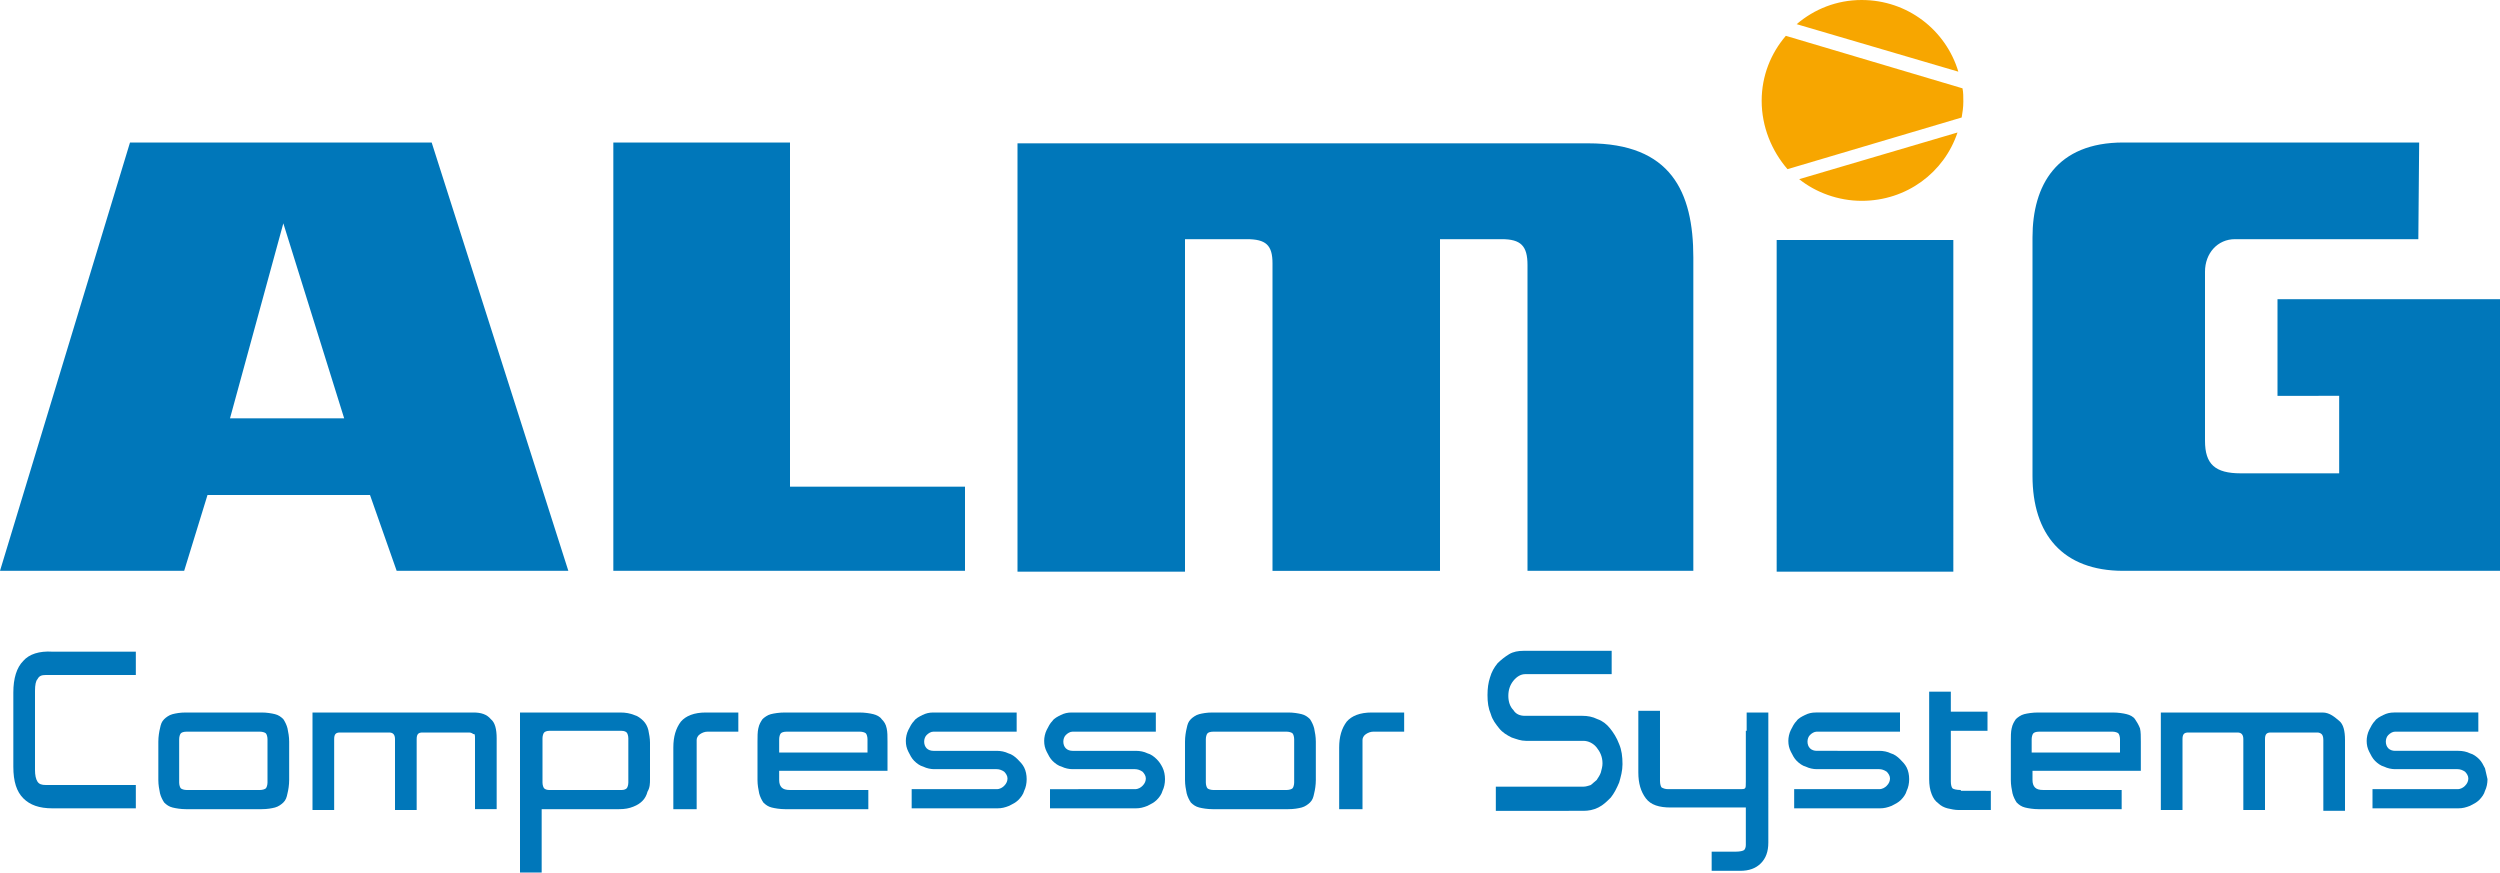 <?xml version="1.0" encoding="utf-8"?>
<!-- Generator: Adobe Illustrator 21.1.0, SVG Export Plug-In . SVG Version: 6.00 Build 0)  -->
<svg version="1.1" id="Ebene_1" xmlns="http://www.w3.org/2000/svg" xmlns:xlink="http://www.w3.org/1999/xlink" x="0px" y="0px"
	 viewBox="0 0 300 104.7" style="enable-background:new 0 0 300 104.7;" xml:space="preserve">
<style type="text/css">
	.st0{fill:#F7A600;}
	.st1{fill:#0077BA;}
</style>
<g>
	<path class="st0" d="M215.6,2.9c2.1-1.8,4.8-2.9,7.8-2.9c5.5,0,10.1,3.6,11.6,8.6L215.6,2.9z M234.9,15.9
		c-1.6,4.8-6.1,8.2-11.5,8.2c-2.8,0-5.5-1-7.5-2.6L234.9,15.9z M211.4,12.1c0-3,1.1-5.7,2.9-7.8l21.2,6.3c0.1,0.5,0.1,1,0.1,1.6
		c0,0.7-0.1,1.3-0.2,1.9l-20.9,6.2C212.6,18.1,211.4,15.2,211.4,12.1"/>
	<path class="st1" d="M41.3,50.2H27.6L34,26.8L41.3,50.2z M47.6,68.5h20.6L51.8,17.1H15.6L0,68.5h22.1l2.8-9.1h19.5L47.6,68.5z
		 M73.6,68.5l42.2,0V58.4H94.8V17.1H73.6V68.5z M183.3,68.5h19.9V30.9c0-7.9-2.7-13.7-12.6-13.7h-68.5v51.4h20.1V28.7h7.4
		c2.3,0,3.1,0.7,3.1,2.9v36.9h19.9h0.2V28.7h7.4c2.3,0,3.1,0.8,3.1,3.1V68.5z M213.2,68.6h21.2V28.8h-21.2V68.6z M280.7,47.5v9.3
		h-11.8c-3.1,0-4.3-1.1-4.3-3.9V32.6c0-2.2,1.5-3.9,3.6-3.9h22l0.1-11.6h-35.5c-8,0-10.9,5.1-10.9,11.4v28.6c0,7,3.6,11.4,10.9,11.4
		H300V35.9h-26.7v11.6H280.7z"/>
	<path class="st1" d="M81.7,86.6c-0.6,0.8-0.9,1.8-0.9,3.1v4.7v2.7h2.8v-2.7v-5.6c0-0.2,0.1-0.5,0.4-0.7c0.3-0.2,0.6-0.3,0.9-0.3
		h3.7v-2.3h-3.9C83.3,85.5,82.3,85.9,81.7,86.6z"/>
	<path class="st1" d="M105.8,86.3c-0.2-0.3-0.6-0.5-1-0.6c-0.4-0.1-1-0.2-1.7-0.2h-8.9c-0.7,0-1.3,0.1-1.7,0.2
		c-0.4,0.1-0.8,0.4-1,0.6c-0.2,0.3-0.4,0.6-0.5,1.1c-0.1,0.4-0.1,1-0.1,1.6v4.6c0,0.6,0.1,1.1,0.2,1.6c0.1,0.4,0.3,0.8,0.5,1.1
		c0.3,0.3,0.6,0.5,1,0.6c0.4,0.1,1,0.2,1.6,0.2h10v-2.3h-9.4c-0.5,0-0.8-0.1-1-0.3c-0.2-0.2-0.3-0.5-0.3-0.9v-1.1h13V89
		c0-0.6,0-1.2-0.1-1.6C106.3,86.9,106.1,86.6,105.8,86.3z M104,90.3H93.5v-1.6c0-0.3,0.1-0.6,0.2-0.7c0.1-0.1,0.3-0.2,0.7-0.2h8.8
		c0.3,0,0.6,0.1,0.7,0.2c0.1,0.1,0.2,0.4,0.2,0.7V90.3z"/>
	<path class="st1" d="M77.2,86.5c-0.3-0.3-0.7-0.6-1.1-0.7c-0.5-0.2-1-0.3-1.7-0.3H62.4v19.2h2.6v-7.6h9.3c0.7,0,1.2-0.1,1.7-0.3
		c0.5-0.2,0.8-0.4,1.1-0.7c0.3-0.3,0.5-0.7,0.6-1.1C78,94.5,78,94,78,93.5v-4.4c0-0.5-0.1-1-0.2-1.5C77.7,87.2,77.5,86.8,77.2,86.5z
		 M75.4,93.9c0,0.3-0.1,0.6-0.2,0.7c-0.1,0.1-0.3,0.2-0.6,0.2h-8.7c-0.3,0-0.5-0.1-0.6-0.2c-0.1-0.1-0.2-0.4-0.2-0.7v-5.3
		c0-0.3,0.1-0.6,0.2-0.7c0.1-0.1,0.3-0.2,0.6-0.2h8.7c0.3,0,0.5,0.1,0.6,0.2c0.1,0.1,0.2,0.4,0.2,0.7V93.9z"/>
	<path class="st1" d="M2.8,79.3c-0.8,0.8-1.2,2.1-1.2,3.8v8.9c0,1.8,0.4,3,1.2,3.8c0.8,0.8,1.9,1.2,3.5,1.2h10v-2.8H5.5
		c-0.5,0-0.8-0.1-1-0.4c-0.2-0.3-0.3-0.8-0.3-1.4v-9.5c0-0.7,0.1-1.2,0.3-1.4C4.7,81.1,5,81,5.5,81h10.8v-2.8h-10
		C4.7,78.1,3.5,78.5,2.8,79.3z"/>
	<path class="st1" d="M34,86.3c-0.3-0.3-0.6-0.5-1-0.6c-0.4-0.1-1-0.2-1.6-0.2h-9.1c-0.7,0-1.2,0.1-1.6,0.2c-0.4,0.1-0.8,0.4-1,0.6
		c-0.3,0.3-0.4,0.6-0.5,1.1c-0.1,0.4-0.2,1-0.2,1.6v4.6c0,0.6,0.1,1.1,0.2,1.6c0.1,0.4,0.3,0.8,0.5,1.1c0.3,0.3,0.6,0.5,1,0.6
		c0.4,0.1,1,0.2,1.6,0.2h9.1c0.7,0,1.2-0.1,1.6-0.2c0.4-0.1,0.8-0.4,1-0.6c0.3-0.3,0.4-0.6,0.5-1.1c0.1-0.4,0.2-1,0.2-1.6V89
		c0-0.6-0.1-1.1-0.2-1.6C34.4,87,34.2,86.6,34,86.3z M32.1,93.9c0,0.3-0.1,0.6-0.2,0.7c-0.1,0.1-0.4,0.2-0.7,0.2h-8.8
		c-0.3,0-0.6-0.1-0.7-0.2s-0.2-0.4-0.2-0.7v-5.2c0-0.3,0.1-0.6,0.2-0.7c0.1-0.1,0.3-0.2,0.7-0.2h8.8c0.3,0,0.6,0.1,0.7,0.2
		c0.1,0.1,0.2,0.4,0.2,0.7V93.9z"/>
	<path class="st1" d="M56.8,85.5H37.5v2.7v6.3v2.7h2.6v-2.7v-5.8c0-0.6,0.2-0.8,0.7-0.8h5.9c0.5,0,0.7,0.3,0.7,0.8v5.8v2.7H50v-2.7
		v-5.8c0-0.6,0.2-0.8,0.7-0.8h5.6c0.2,0,0.4,0.1,0.5,0.2C57,88,57,88.3,57,88.6v5.8v2.7h2.6v-3.4v-5.1c0-1.1-0.2-1.9-0.7-2.3
		C58.4,85.7,57.7,85.5,56.8,85.5z"/>
	<path class="st1" d="M122.1,91.1c-0.3-0.3-0.7-0.6-1.1-0.7c-0.4-0.2-0.9-0.3-1.4-0.3h-7.6c-0.3,0-0.6-0.1-0.8-0.3
		c-0.2-0.2-0.3-0.5-0.3-0.8c0-0.3,0.1-0.6,0.3-0.8c0.2-0.2,0.5-0.4,0.8-0.4h10v-2.3H112c-0.5,0-0.9,0.1-1.3,0.3
		c-0.4,0.2-0.8,0.4-1,0.7c-0.3,0.3-0.5,0.7-0.7,1.1c-0.2,0.4-0.3,0.9-0.3,1.3c0,0.5,0.1,0.9,0.3,1.3c0.2,0.4,0.4,0.8,0.7,1.1
		s0.7,0.6,1.1,0.7c0.4,0.2,0.9,0.3,1.3,0.3l7.5,0c0.3,0,0.6,0.1,0.9,0.3c0.2,0.2,0.4,0.5,0.4,0.8c0,0.3-0.1,0.6-0.4,0.9
		c-0.2,0.2-0.5,0.4-0.9,0.4h-10.2v2.3l10.3,0c0.5,0,0.9-0.1,1.4-0.3c0.4-0.2,0.8-0.4,1.1-0.7c0.3-0.3,0.6-0.7,0.7-1.1
		c0.2-0.4,0.3-0.9,0.3-1.4c0-0.5-0.1-1-0.3-1.4C122.7,91.7,122.4,91.4,122.1,91.1z"/>
	<path class="st1" d="M193.2,87.4c-0.4-0.5-0.9-0.9-1.5-1.1c-0.6-0.3-1.2-0.4-1.8-0.4l-6.9,0c-0.6,0-1.1-0.2-1.4-0.7
		c-0.4-0.4-0.6-1-0.6-1.7s0.2-1.3,0.6-1.8c0.4-0.5,0.9-0.8,1.4-0.8h10.4v-2.8h-10.6c-0.6,0-1.2,0.1-1.7,0.4c-0.5,0.3-1,0.7-1.4,1.1
		c-0.4,0.5-0.7,1-0.9,1.7c-0.2,0.6-0.3,1.3-0.3,2.1c0,0.9,0.1,1.6,0.4,2.3c0.2,0.7,0.6,1.2,1,1.7c0.4,0.5,0.9,0.8,1.5,1.1
		c0.6,0.2,1.1,0.4,1.7,0.4h6.9c0.6,0,1.2,0.3,1.6,0.8c0.4,0.5,0.7,1.1,0.7,1.9c0,0.4-0.1,0.7-0.2,1.1c-0.1,0.3-0.3,0.6-0.5,0.9
		c-0.2,0.2-0.5,0.4-0.7,0.6c-0.3,0.1-0.6,0.2-0.9,0.2h-10.5v2.9H190c0.6,0,1.2-0.1,1.8-0.4c0.6-0.3,1-0.7,1.5-1.2
		c0.4-0.5,0.7-1.1,1-1.8c0.2-0.7,0.4-1.4,0.4-2.2c0-0.9-0.1-1.7-0.4-2.4C194,88.5,193.6,87.9,193.2,87.4z"/>
	<path class="st1" d="M256.2,86.3c-0.2-0.3-0.6-0.5-1-0.6c-0.4-0.1-1-0.2-1.7-0.2h-8.9c-0.7,0-1.3,0.1-1.7,0.2
		c-0.4,0.1-0.8,0.4-1,0.6c-0.2,0.3-0.4,0.6-0.5,1.1c-0.1,0.4-0.1,1-0.1,1.6v4.6c0,0.6,0.1,1.1,0.2,1.6c0.1,0.4,0.3,0.8,0.5,1.1
		c0.3,0.3,0.6,0.5,1,0.6c0.4,0.1,1,0.2,1.6,0.2h10v-2.3h-9.4c-0.5,0-0.8-0.1-1-0.3c-0.2-0.2-0.3-0.5-0.3-0.9v-1.1h13V89
		c0-0.6,0-1.2-0.1-1.6C256.6,86.9,256.4,86.6,256.2,86.3z M254.3,90.3h-10.5v-1.6c0-0.3,0.1-0.6,0.2-0.7c0.1-0.1,0.3-0.2,0.7-0.2
		h8.8c0.3,0,0.6,0.1,0.7,0.2c0.1,0.1,0.2,0.4,0.2,0.7V90.3z"/>
	<path class="st1" d="M278.7,85.5h-19.4v2.7v6.3v2.7h2.6v-2.7v-5.8c0-0.6,0.2-0.8,0.7-0.8h5.9c0.5,0,0.7,0.3,0.7,0.8v5.8v2.7h2.6
		v-2.7v-5.8c0-0.6,0.2-0.8,0.7-0.8h5.6c0.2,0,0.4,0.1,0.5,0.2c0.1,0.1,0.2,0.3,0.2,0.7v5.8v2.7h2.6v-3.4v-5.1c0-1.1-0.2-1.9-0.7-2.3
		S279.6,85.5,278.7,85.5z"/>
	<path class="st1" d="M298.2,92.2c-0.2-0.4-0.4-0.8-0.7-1.1c-0.3-0.3-0.7-0.6-1.1-0.7c-0.4-0.2-0.9-0.3-1.4-0.3h-7.6
		c-0.3,0-0.6-0.1-0.8-0.3c-0.2-0.2-0.3-0.5-0.3-0.8c0-0.3,0.1-0.6,0.3-0.8c0.2-0.2,0.5-0.4,0.8-0.4h10v-2.3h-10.1
		c-0.5,0-0.9,0.1-1.3,0.3c-0.4,0.2-0.8,0.4-1,0.7c-0.3,0.3-0.5,0.7-0.7,1.1c-0.2,0.4-0.3,0.9-0.3,1.3c0,0.5,0.1,0.9,0.3,1.3
		c0.2,0.4,0.4,0.8,0.7,1.1c0.3,0.3,0.7,0.6,1.1,0.7c0.4,0.2,0.9,0.3,1.3,0.3l7.5,0c0.3,0,0.6,0.1,0.9,0.3c0.2,0.2,0.4,0.5,0.4,0.8
		c0,0.3-0.1,0.6-0.4,0.9c-0.2,0.2-0.5,0.4-0.9,0.4h-10.2v2.3l10.3,0c0.5,0,0.9-0.1,1.4-0.3c0.4-0.2,0.8-0.4,1.1-0.7
		c0.3-0.3,0.6-0.7,0.7-1.1c0.2-0.4,0.3-0.9,0.3-1.4C298.4,93.1,298.3,92.6,298.2,92.2z"/>
	<path class="st1" d="M235.3,94.8c-0.5,0-0.9-0.1-1-0.2c-0.1-0.1-0.2-0.4-0.2-0.8v-6.1h4.4v-2.3h-4.4V83h-2.6v10.5
		c0,0.7,0.1,1.3,0.3,1.8c0.2,0.5,0.4,0.8,0.8,1.1c0.3,0.3,0.7,0.5,1.1,0.6c0.4,0.1,0.9,0.2,1.3,0.2h3.9v-2.3H238H235.3z"/>
	<path class="st1" d="M157.2,86.3c-0.3-0.3-0.6-0.5-1-0.6c-0.4-0.1-1-0.2-1.6-0.2h-9.1c-0.7,0-1.2,0.1-1.6,0.2
		c-0.4,0.1-0.8,0.4-1,0.6c-0.3,0.3-0.4,0.6-0.5,1.1c-0.1,0.4-0.2,1-0.2,1.6v4.6c0,0.6,0.1,1.1,0.2,1.6c0.1,0.4,0.3,0.8,0.5,1.1
		c0.3,0.3,0.6,0.5,1,0.6c0.4,0.1,1,0.2,1.6,0.2h9.1c0.7,0,1.2-0.1,1.6-0.2c0.4-0.1,0.8-0.4,1-0.6c0.3-0.3,0.4-0.6,0.5-1.1
		c0.1-0.4,0.2-1,0.2-1.6V89c0-0.6-0.1-1.1-0.2-1.6C157.6,87,157.4,86.6,157.2,86.3z M155.3,93.9c0,0.3-0.1,0.6-0.2,0.7
		c-0.1,0.1-0.4,0.2-0.7,0.2h-8.8c-0.3,0-0.6-0.1-0.7-0.2s-0.2-0.4-0.2-0.7v-5.2c0-0.3,0.1-0.6,0.2-0.7c0.1-0.1,0.3-0.2,0.7-0.2h8.8
		c0.3,0,0.6,0.1,0.7,0.2c0.1,0.1,0.2,0.4,0.2,0.7V93.9z"/>
	<path class="st1" d="M228,91.1c-0.3-0.3-0.7-0.6-1.1-0.7c-0.4-0.2-0.9-0.3-1.4-0.3H218c-0.3,0-0.6-0.1-0.8-0.3
		c-0.2-0.2-0.3-0.5-0.3-0.8c0-0.3,0.1-0.6,0.3-0.8c0.2-0.2,0.5-0.4,0.8-0.4h10v-2.3h-10.1c-0.5,0-0.9,0.1-1.3,0.3
		c-0.4,0.2-0.8,0.4-1,0.7c-0.3,0.3-0.5,0.7-0.7,1.1c-0.2,0.4-0.3,0.9-0.3,1.3c0,0.5,0.1,0.9,0.3,1.3c0.2,0.4,0.4,0.8,0.7,1.1
		s0.7,0.6,1.1,0.7c0.4,0.2,0.9,0.3,1.3,0.3l7.5,0c0.3,0,0.6,0.1,0.9,0.3c0.2,0.2,0.4,0.5,0.4,0.8c0,0.3-0.1,0.6-0.4,0.9
		c-0.2,0.2-0.5,0.4-0.9,0.4h-10.2v2.3l10.3,0c0.5,0,0.9-0.1,1.4-0.3c0.4-0.2,0.8-0.4,1.1-0.7c0.3-0.3,0.6-0.7,0.7-1.1
		c0.2-0.4,0.3-0.9,0.3-1.4c0-0.5-0.1-1-0.3-1.4C228.6,91.7,228.3,91.4,228,91.1z"/>
	<path class="st1" d="M161.6,86.6c-0.6,0.8-0.9,1.8-0.9,3.1v4.7v2.7h2.8v-2.7v-5.6c0-0.2,0.1-0.5,0.4-0.7c0.3-0.2,0.6-0.3,0.9-0.3
		h3.7v-2.3h-3.9C163.2,85.5,162.2,85.9,161.6,86.6z"/>
	<path class="st1" d="M138.8,91.1c-0.3-0.3-0.7-0.6-1.1-0.7c-0.4-0.2-0.9-0.3-1.4-0.3h-7.6c-0.3,0-0.6-0.1-0.8-0.3
		c-0.2-0.2-0.3-0.5-0.3-0.8c0-0.3,0.1-0.6,0.3-0.8c0.2-0.2,0.5-0.4,0.8-0.4h10v-2.3h-10.1c-0.5,0-0.9,0.1-1.3,0.3
		c-0.4,0.2-0.8,0.4-1,0.7c-0.3,0.3-0.5,0.7-0.7,1.1c-0.2,0.4-0.3,0.9-0.3,1.3c0,0.5,0.1,0.9,0.3,1.3c0.2,0.4,0.4,0.8,0.7,1.1
		c0.3,0.3,0.7,0.6,1.1,0.7c0.4,0.2,0.9,0.3,1.3,0.3l7.5,0c0.3,0,0.6,0.1,0.9,0.3c0.2,0.2,0.4,0.5,0.4,0.8c0,0.3-0.1,0.6-0.4,0.9
		c-0.2,0.2-0.5,0.4-0.9,0.4H126v2.3l10.3,0c0.5,0,0.9-0.1,1.4-0.3c0.4-0.2,0.8-0.4,1.1-0.7c0.3-0.3,0.6-0.7,0.7-1.1
		c0.2-0.4,0.3-0.9,0.3-1.4c0-0.5-0.1-1-0.3-1.4C139.3,91.7,139.1,91.4,138.8,91.1z"/>
	<path class="st1" d="M209.5,87.7v6.1c0,0.5,0,0.7-0.1,0.8c-0.1,0.1-0.3,0.1-0.6,0.1h-8.6c-0.4,0-0.6-0.1-0.8-0.2
		c-0.1-0.1-0.2-0.4-0.2-0.8v-8.4h-2.6v2.7v4.7c0,1.3,0.3,2.3,0.9,3.1c0.6,0.8,1.6,1.1,3,1.1h9v4.5c0,0.3-0.1,0.5-0.2,0.6
		c-0.1,0.1-0.5,0.2-1,0.2h-2.9v2.3h3.4c1.1,0,1.9-0.3,2.5-0.9c0.6-0.6,0.9-1.4,0.9-2.5V85.5h-2.6V87.7z"/>
</g>
</svg>
